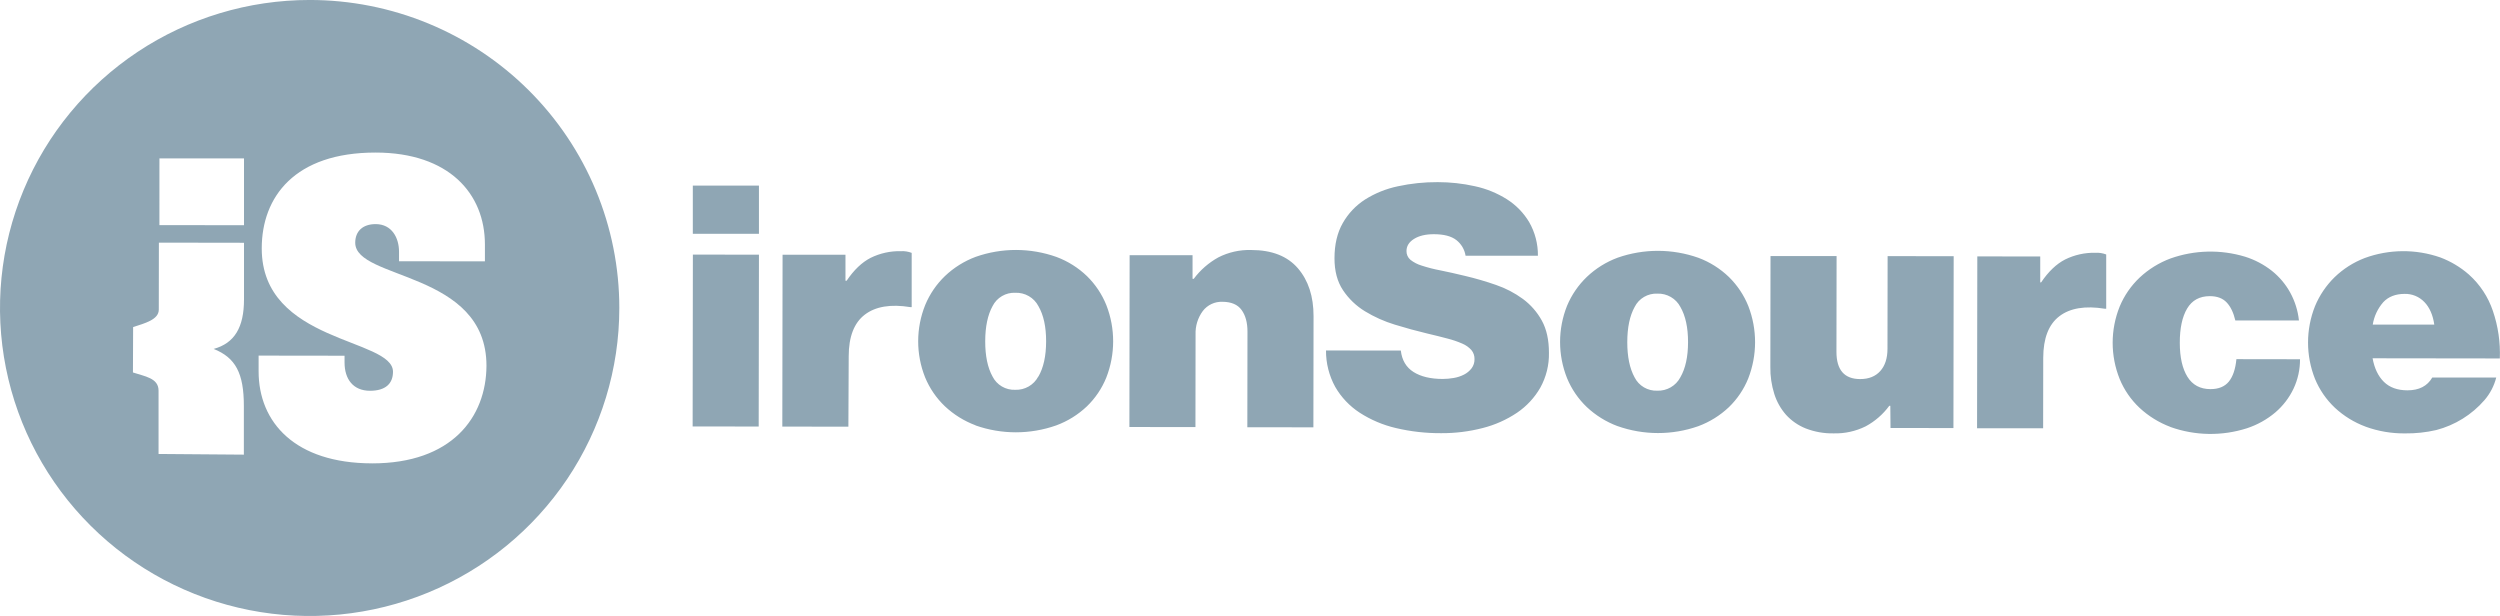 <?xml version="1.0" encoding="UTF-8"?> <svg xmlns="http://www.w3.org/2000/svg" width="487" height="120" viewBox="0 0 487 120" fill="none"> <g clip-path="url(#clip0_244_2621)"> <path fill-rule="evenodd" clip-rule="evenodd" d="M147.843 36.157V45.543H134.961V36.157H147.843ZM147.843 49.612L147.793 83.089L134.926 83.07L134.972 49.593L147.843 49.612ZM164.923 54.69C166.335 52.593 167.892 51.106 169.594 50.231C171.423 49.329 173.445 48.883 175.485 48.929C176.204 48.888 176.924 49.001 177.596 49.259V59.826H177.325C173.509 59.208 170.557 59.697 168.468 61.291C166.379 62.885 165.333 65.585 165.328 69.391L165.266 83.119L152.395 83.1L152.445 49.627H164.698V54.69H164.923ZM190.039 82.85C187.816 82.019 185.782 80.756 184.056 79.134C182.396 77.548 181.087 75.634 180.213 73.516C178.404 68.982 178.412 63.929 180.236 59.401C181.117 57.278 182.429 55.359 184.09 53.764C185.809 52.13 187.843 50.86 190.07 50.029C195.16 48.24 200.714 48.248 205.799 50.052C208.021 50.88 210.048 52.156 211.752 53.798C213.387 55.403 214.671 57.328 215.522 59.45C217.289 63.991 217.282 69.026 215.503 73.562C214.649 75.673 213.359 77.583 211.717 79.168C210.003 80.791 207.973 82.051 205.753 82.868C200.665 84.663 195.112 84.663 190.024 82.868L190.039 82.85ZM202.277 73.361C203.277 71.635 203.779 69.349 203.784 66.502C203.789 63.655 203.288 61.364 202.281 59.628C201.856 58.817 201.208 58.142 200.413 57.683C199.618 57.223 198.708 56.998 197.789 57.032C196.879 56.992 195.976 57.214 195.19 57.673C194.404 58.131 193.768 58.807 193.359 59.617C192.405 61.343 191.926 63.629 191.92 66.475C191.915 69.322 192.389 71.608 193.34 73.334C193.746 74.146 194.38 74.823 195.165 75.285C195.949 75.746 196.852 75.972 197.763 75.934C198.681 75.969 199.59 75.745 200.385 75.287C201.181 74.83 201.83 74.158 202.258 73.349L202.277 73.361ZM232.529 54.33C233.813 52.607 235.452 51.176 237.337 50.136C239.306 49.134 241.496 48.641 243.706 48.701C247.746 48.701 250.786 49.886 252.826 52.257C254.866 54.628 255.884 57.737 255.879 61.583L255.848 83.244L242.981 83.225L243.008 64.585C243.008 62.837 242.626 61.436 241.863 60.384C241.1 59.331 239.862 58.8 238.15 58.789C237.41 58.758 236.672 58.905 236.002 59.219C235.331 59.533 234.747 60.004 234.3 60.592C233.331 61.911 232.836 63.515 232.896 65.147L232.873 83.199L220.006 83.18L220.051 49.707H232.308V54.299L232.529 54.33ZM271.925 83.385C269.414 82.801 267.024 81.788 264.861 80.39C262.898 79.11 261.266 77.387 260.099 75.361C258.905 73.188 258.287 70.747 258.306 68.271L272.879 68.29C273.1 70.172 273.925 71.564 275.355 72.465C276.785 73.366 278.68 73.817 281.041 73.82C281.757 73.817 282.472 73.754 283.178 73.63C283.877 73.515 284.554 73.294 285.185 72.974C285.758 72.683 286.26 72.269 286.654 71.763C287.046 71.244 287.25 70.609 287.234 69.96C287.255 69.314 287.037 68.682 286.623 68.183C286.134 67.644 285.53 67.217 284.857 66.935C283.92 66.528 282.951 66.198 281.96 65.948C280.805 65.639 279.479 65.309 277.98 64.957C275.945 64.472 273.858 63.9 271.719 63.242C269.677 62.623 267.723 61.749 265.903 60.642C264.191 59.6 262.728 58.198 261.618 56.535C260.506 54.87 259.953 52.79 259.958 50.295C259.958 47.626 260.495 45.348 261.568 43.463C262.617 41.607 264.103 40.032 265.899 38.874C267.861 37.639 270.03 36.763 272.302 36.289C274.852 35.737 277.455 35.466 280.064 35.481C282.503 35.478 284.935 35.746 287.314 36.278C289.523 36.753 291.631 37.611 293.542 38.814C295.325 39.943 296.815 41.475 297.892 43.285C299.026 45.275 299.611 47.529 299.586 49.817H285.494C285.304 48.608 284.661 47.516 283.693 46.761C282.716 46.002 281.252 45.623 279.301 45.623C277.713 45.623 276.431 45.928 275.454 46.538C274.477 47.147 273.988 47.934 273.985 48.898C273.977 49.222 274.041 49.543 274.173 49.838C274.305 50.133 274.502 50.396 274.748 50.606C275.406 51.123 276.158 51.51 276.962 51.745C278.142 52.129 279.347 52.437 280.568 52.667C281.995 52.956 283.62 53.316 285.433 53.757C287.459 54.236 289.459 54.82 291.424 55.506C293.299 56.147 295.066 57.067 296.663 58.235C298.183 59.36 299.441 60.799 300.349 62.452C301.275 64.138 301.737 66.228 301.734 68.722C301.783 71.093 301.204 73.435 300.055 75.513C298.938 77.463 297.387 79.134 295.522 80.398C293.485 81.766 291.226 82.774 288.844 83.377C286.198 84.063 283.474 84.401 280.739 84.383C277.771 84.402 274.812 84.067 271.925 83.385ZM315.09 83.005C312.866 82.175 310.83 80.912 309.103 79.289C307.444 77.703 306.136 75.79 305.264 73.672C303.45 69.141 303.45 64.091 305.264 59.56C306.15 57.441 307.465 55.525 309.126 53.931C310.849 52.295 312.889 51.025 315.121 50.196C320.212 48.412 325.764 48.42 330.85 50.219C333.072 51.049 335.099 52.325 336.802 53.969C338.437 55.575 339.721 57.499 340.573 59.621C342.335 64.163 342.328 69.195 340.553 73.733C339.701 75.838 338.416 77.742 336.78 79.323C335.065 80.945 333.037 82.204 330.819 83.024C325.729 84.813 320.175 84.805 315.09 83.001V83.005ZM327.324 73.516C328.326 71.791 328.829 69.504 328.831 66.658C328.834 63.811 328.338 61.525 327.343 59.799C326.919 58.989 326.273 58.315 325.481 57.855C324.688 57.395 323.78 57.168 322.863 57.199C321.952 57.157 321.048 57.38 320.262 57.84C319.475 58.299 318.84 58.976 318.433 59.788C317.476 61.516 316.997 63.801 316.994 66.642C316.992 69.484 317.465 71.772 318.414 73.505C318.82 74.317 319.454 74.994 320.239 75.455C321.023 75.916 321.926 76.142 322.836 76.105C323.754 76.138 324.662 75.912 325.455 75.454C326.249 74.996 326.897 74.325 327.324 73.516ZM368.234 79.05H368.032C366.817 80.708 365.244 82.075 363.43 83.051C361.499 84.007 359.362 84.478 357.206 84.421C355.345 84.459 353.495 84.133 351.761 83.461C350.294 82.877 348.979 81.968 347.918 80.804C346.879 79.619 346.099 78.232 345.629 76.731C345.094 75.032 344.837 73.258 344.865 71.478L344.896 49.885H357.767L357.74 68.529C357.74 72.071 359.281 73.843 362.361 73.843C364.04 73.843 365.347 73.32 366.28 72.275C367.214 71.23 367.681 69.787 367.681 67.944L367.707 49.893L380.575 49.912L380.529 83.388L368.272 83.37L368.234 79.05ZM397.616 55.002C399.028 52.904 400.585 51.419 402.287 50.546C404.116 49.644 406.138 49.196 408.179 49.24C408.898 49.201 409.617 49.314 410.289 49.57V60.141H410.018C406.202 59.523 403.251 60.01 401.165 61.602C399.079 63.194 398.031 65.895 398.021 69.706L398.002 83.423H385.131L385.18 49.946L397.437 49.965V55.017L397.616 55.002ZM422.801 83.165C420.57 82.328 418.526 81.064 416.784 79.445C415.105 77.868 413.785 75.953 412.911 73.828C411.092 69.297 411.092 64.246 412.911 59.716C413.797 57.586 415.121 55.665 416.799 54.075C418.54 52.444 420.591 51.176 422.832 50.344C427.504 48.689 432.587 48.569 437.332 50.003C439.234 50.598 441.01 51.534 442.571 52.766C444.03 53.932 445.243 55.372 446.139 57.006C447.055 58.683 447.631 60.523 447.834 62.422H435.443C435.082 60.889 434.516 59.717 433.745 58.907C432.975 58.097 431.886 57.691 430.479 57.689C428.482 57.689 427.005 58.496 426.049 60.11C425.092 61.725 424.618 63.954 424.625 66.798C424.625 69.599 425.121 71.799 426.114 73.399C427.106 74.998 428.603 75.799 430.605 75.801C432.192 75.801 433.384 75.31 434.18 74.329C434.977 73.347 435.468 71.892 435.653 69.964L448.044 69.983C448.056 71.966 447.623 73.926 446.777 75.722C445.934 77.493 444.724 79.069 443.228 80.344C441.605 81.714 439.731 82.759 437.71 83.423C432.848 84.981 427.605 84.894 422.798 83.176L422.801 83.165ZM460.827 83.115C458.606 82.293 456.571 81.042 454.84 79.433C453.164 77.854 451.844 75.94 450.966 73.816C449.153 69.262 449.153 64.191 450.966 59.636C451.845 57.52 453.143 55.602 454.782 53.996C456.464 52.373 458.457 51.104 460.644 50.265C465.394 48.523 470.607 48.483 475.384 50.151C477.418 50.918 479.296 52.043 480.929 53.472C483.083 55.394 484.698 57.84 485.615 60.57C486.631 63.547 487.088 66.685 486.966 69.827L462.181 69.793C462.54 71.764 463.275 73.296 464.387 74.389C465.499 75.482 467.025 76.031 468.966 76.037C471.233 76.037 472.844 75.208 473.801 73.55H486.264C485.852 75.172 485.068 76.676 483.974 77.946C481.506 80.792 478.227 82.825 474.572 83.776C472.595 84.232 470.571 84.45 468.543 84.425C465.911 84.46 463.295 84.017 460.823 83.119L460.827 83.115ZM464.261 58.865C463.181 60.101 462.471 61.613 462.212 63.23H474.198C473.928 61.348 473.283 59.881 472.263 58.831C471.769 58.315 471.171 57.907 470.508 57.634C469.846 57.362 469.133 57.23 468.417 57.249C466.646 57.256 465.261 57.795 464.261 58.865Z" fill="#8FA6B4"></path> <path fill-rule="evenodd" clip-rule="evenodd" d="M60.329 -0.004C48.399 -0.005 36.736 3.512 26.815 10.104C16.894 16.696 9.161 26.066 4.594 37.029C0.027 47.992 -1.168 60.056 1.158 71.695C3.484 83.335 9.228 94.026 17.664 102.418C26.099 110.811 36.847 116.526 48.548 118.842C60.25 121.158 72.379 119.971 83.401 115.431C94.424 110.89 103.846 103.2 110.475 93.334C117.104 83.467 120.643 71.867 120.643 60C120.644 52.121 119.085 44.319 116.055 37.039C113.024 29.759 108.581 23.145 102.981 17.573C97.38 12.001 90.731 7.581 83.413 4.565C76.094 1.549 68.251 -0.003 60.329 -0.004ZM31.058 30.861H47.531V43.873L31.054 43.85L31.058 30.861ZM25.933 63.712C28.192 62.979 30.928 62.273 30.932 60.322L30.951 47.266L47.531 47.292V58.33C47.531 63.788 45.676 66.858 41.62 67.971C45.867 69.663 47.512 72.673 47.504 79.118V88.565L30.886 88.432V76.085C30.886 73.622 28.154 73.319 25.898 72.556L25.933 63.712ZM72.449 90.262C57.509 90.239 50.362 82.31 50.377 72.309V69.272L67.118 69.295V70.612C67.118 73.876 68.812 76.12 72.079 76.123C75.078 76.123 76.551 74.749 76.555 72.423C76.555 65.815 50.961 66.889 50.988 48.374C50.988 38.392 57.368 29.696 73.197 29.719C87.422 29.738 94.478 37.69 94.463 47.661V50.913L77.73 50.891V49.027C77.73 46.343 76.341 43.66 73.177 43.656C70.659 43.656 69.201 45.045 69.198 47.281C69.198 54.587 94.764 52.747 94.764 71.254C94.714 81.259 88.048 90.285 72.441 90.266L72.449 90.262Z" fill="#8FA6B4"></path> </g> <defs> <clipPath id="clip0_244_2621"> <rect width="487" height="120" fill="white"></rect> </clipPath> </defs> </svg> 